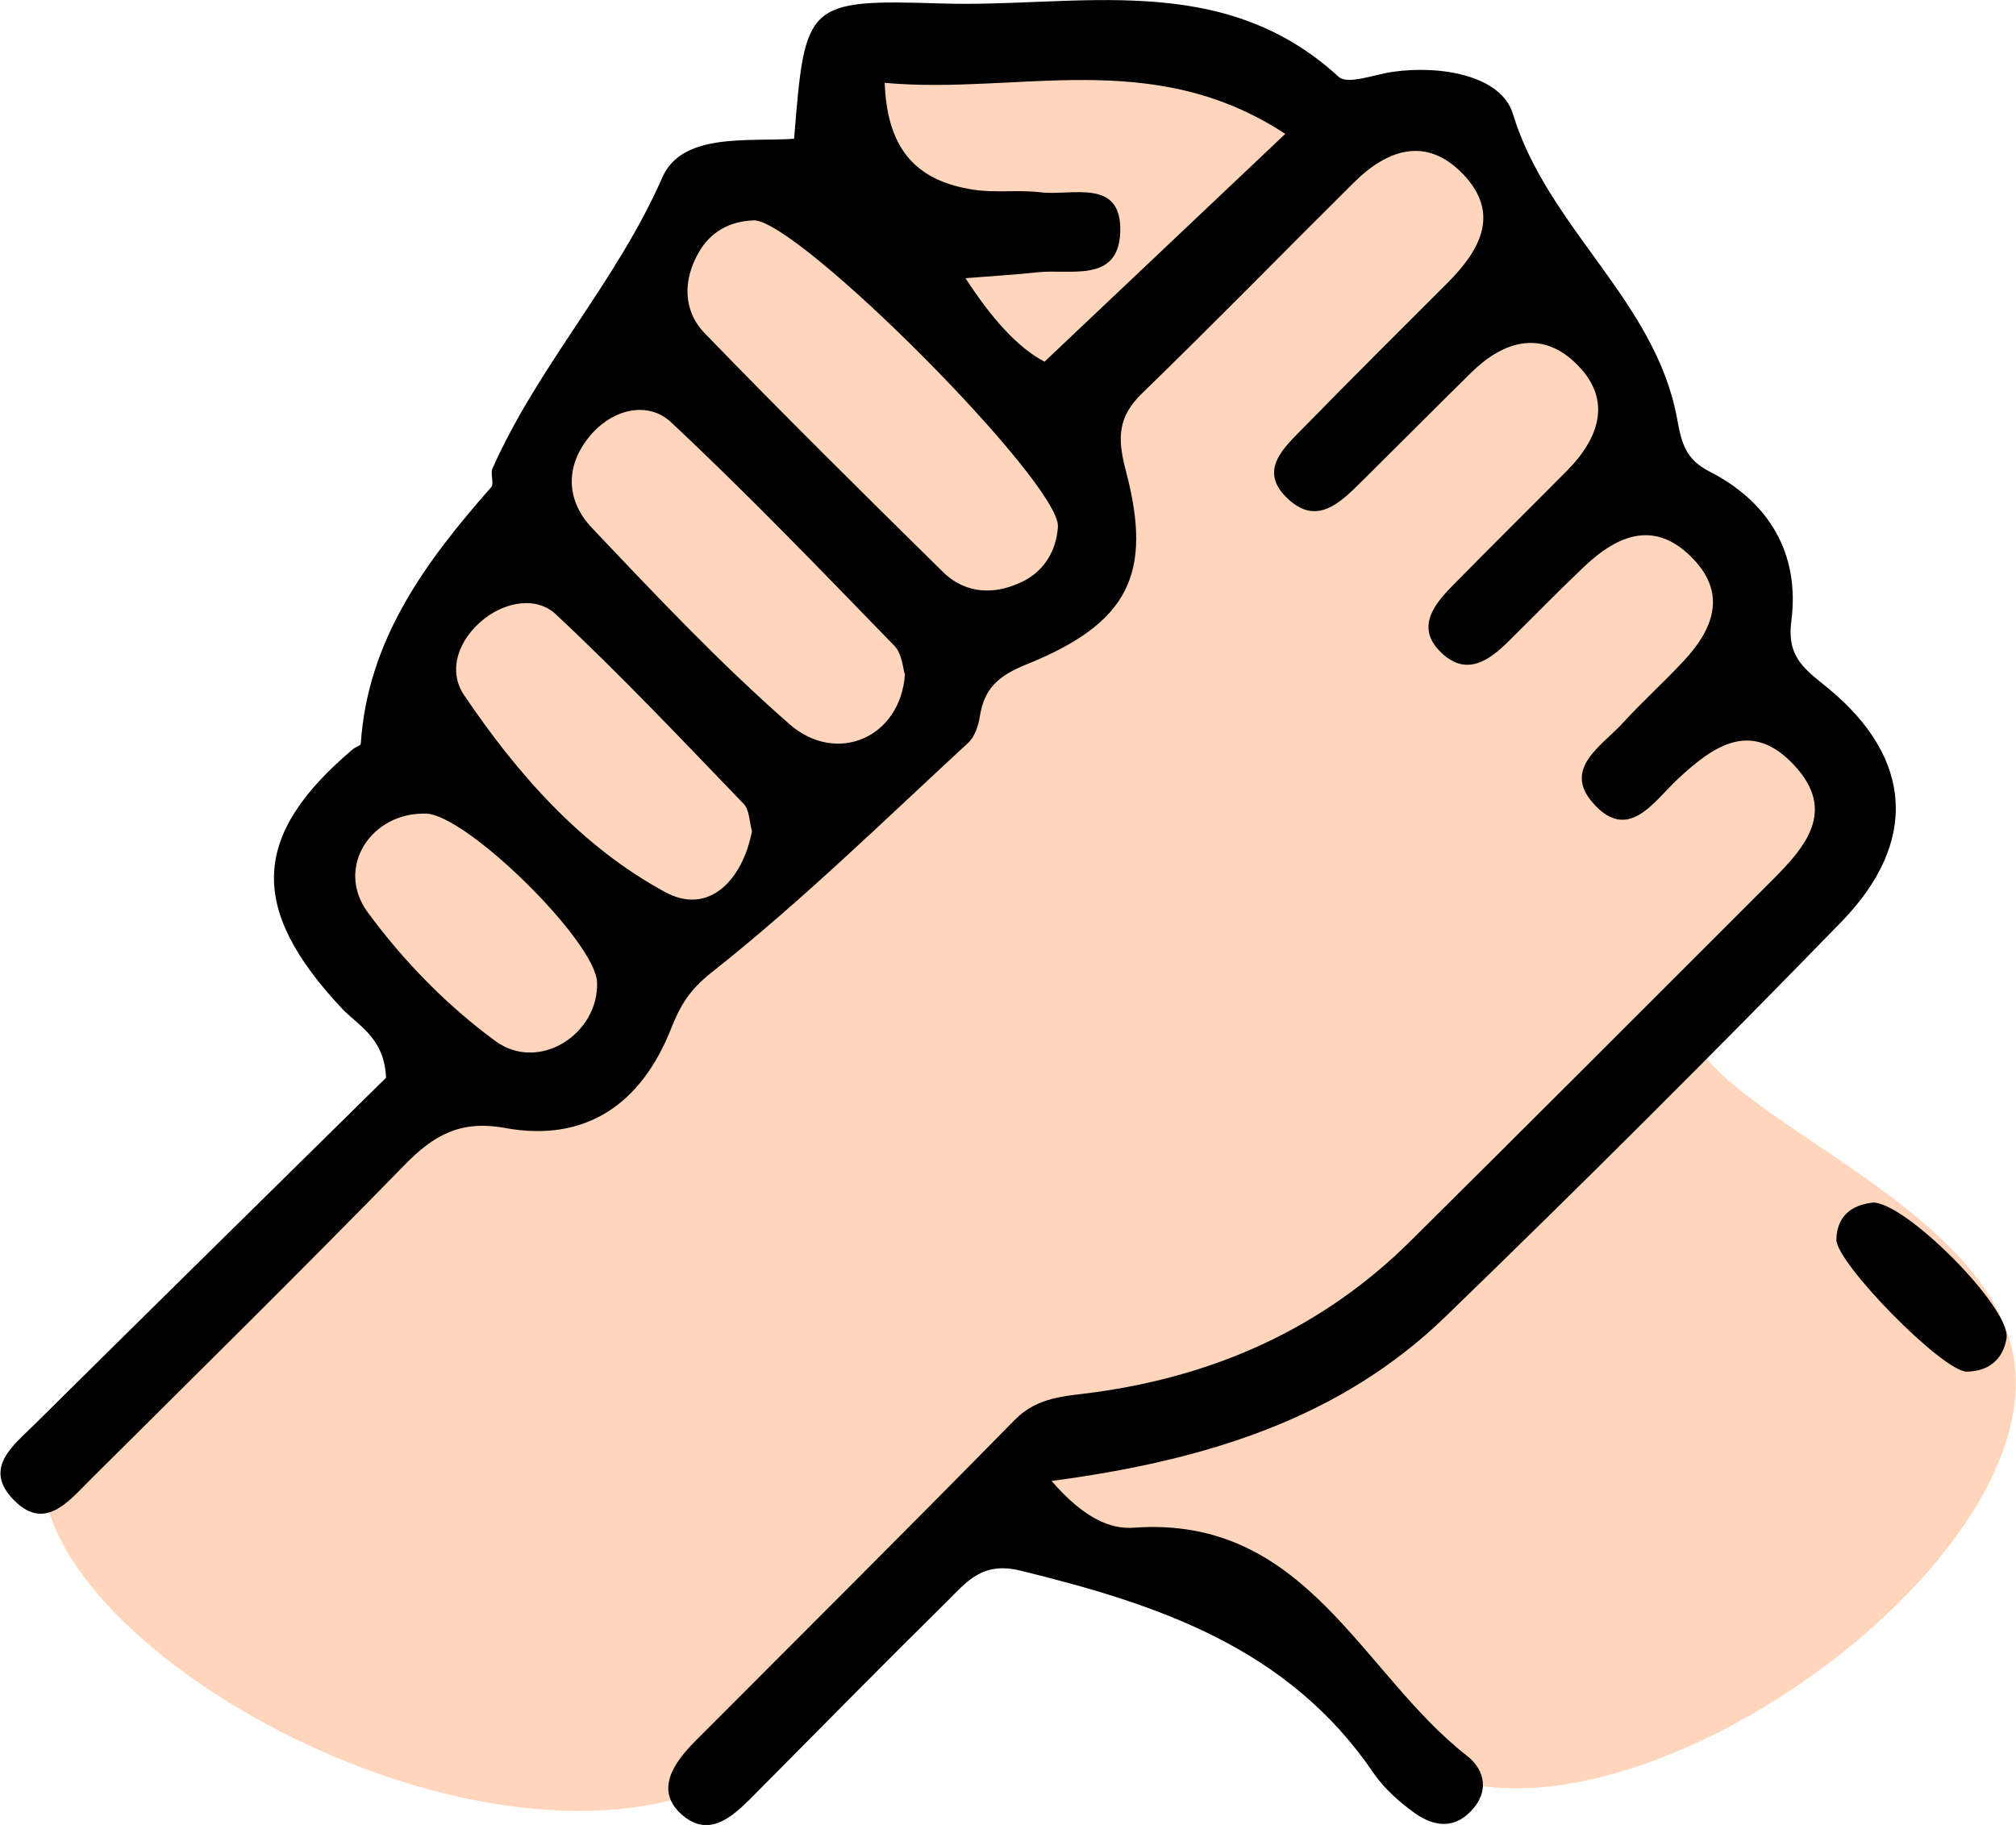 <svg xmlns="http://www.w3.org/2000/svg" id="Camada_1" data-name="Camada 1" viewBox="0 0 178.65 161.71"><defs><style>      .cls-1 {        fill: #ffd6bb;      }    </style></defs><path class="cls-1" d="M3.84,130.25c.52-15.26,37.89-23.91,35.46-36.12-1.33-6.68-13.43-8.7-12.81-14.78.53-5.16,9.4-5.48,11.49-13.13,1.45-5.31-1.85-8.69.66-11.82,2.59-3.23,7.12-.91,9.52-3.94,3.2-4.04-2.72-10.87,0-14.12,3.39-4.06,16.31,2.24,17.4,0,.84-1.71-6.89-4.9-7.55-11.16-.48-4.61,2.94-10.06,6.9-10.84,4.99-.97,9.12,5.85,11.16,4.6,2.59-1.59-4.16-12.49-.33-16.75,1.3-1.45,3.08-1.3,16.09.33,14.29,1.79,17.36,2.26,22,3.94,3.34,1.21,5.82,2.43,8.87,3.94,6.83,3.38,10.25,5.06,13.13,7.88,4.21,4.1,2.63,5.94,7.55,15.11,4.52,8.41,6.16,7.43,11.49,17.08,2.94,5.31,4.43,9.2,6.57,14.78,2.3,6.01,3.44,9.06,2.96,11.16-1.68,7.25-12.39,7.27-14.45,12.48-3.4,8.59,26.54,16.39,28.57,31.85,2.4,18.29-33.51,43.74-51.23,36.45-4.16-1.71-4.48-4.06-17.08-13.13-9.69-6.98-14.54-10.48-18.39-10.51-11.52-.1-13.6,17.18-26.93,23.97-21.61,11.02-61.62-11.25-61.08-27.26Z"></path><g><path d="M93.17,131.21c2.89,3.34,5.23,4.31,7.29,4.16,15.31-1.12,20.14,12.9,29.56,20.23,1.34,1.04,2.01,2.82.63,4.54-1.57,1.96-3.49,1.8-5.28.52-1.37-.99-2.72-2.18-3.66-3.56-7.54-11.09-19.08-14.94-31.3-17.93-3.36-.82-4.73.99-6.47,2.71-5.67,5.61-11.28,11.28-16.89,16.95-1.85,1.87-4.02,4.16-6.53,2.05-2.55-2.14-.89-4.61,1.07-6.58,9.46-9.48,18.95-18.93,28.33-28.48,2.04-2.08,4.5-2.09,7.03-2.44,10.75-1.47,20.23-5.68,28-13.37,10.73-10.63,21.39-21.32,32.08-32,2.96-2.96,5.76-6.16,1.94-10.23-3.77-4.02-7.09-1.73-10.27,1.23-2.15,2-4.44,5.77-7.61,2.06-2.58-3.02.91-5.02,2.73-7.02,1.73-1.89,3.64-3.61,5.39-5.49,2.59-2.78,3.84-5.9.83-9.04-3.34-3.5-6.66-2.16-9.67.7-2.27,2.16-4.46,4.41-6.69,6.61-1.73,1.71-3.71,3.11-5.91,1.05-2.27-2.12-.87-4.13.83-5.86,3.39-3.46,6.84-6.86,10.25-10.3,3.02-3.04,4.05-6.52.64-9.67-3.03-2.8-6.32-1.78-9.1.95-3.25,3.2-6.46,6.43-9.7,9.64-1.87,1.85-3.95,3.98-6.53,1.59-2.77-2.56-.34-4.59,1.43-6.41,4.18-4.28,8.43-8.5,12.66-12.73,2.88-2.88,4.76-6.15,1.41-9.65-3.23-3.37-6.68-2.25-9.68.73-6.27,6.22-12.44,12.54-18.78,18.69-2.15,2.08-2.19,3.98-1.44,6.82,2.44,9.2.25,13.54-8.81,17.2-2.5,1.01-3.73,2.13-4.12,4.61-.13.82-.45,1.79-1.02,2.32-7.48,6.9-14.77,14.05-22.74,20.35-2.01,1.59-2.8,2.97-3.61,5.01-2.63,6.64-7.54,10.09-14.71,8.78-3.95-.72-6.33.64-8.91,3.29-9.15,9.38-18.49,18.58-27.78,27.82-1.99,1.97-4.17,4.83-7.04,1.64-2.42-2.69.2-4.66,1.98-6.42,10.51-10.41,21.06-20.78,31.21-30.78-.15-3.57-2.47-4.6-3.94-6.17-8.27-8.83-8.02-15.33,1.01-22.95.22-.18.67-.3.69-.47.61-9.23,5.75-16.14,11.55-22.73.29-.33-.09-1.18.12-1.66,4.05-9.13,11-16.54,15.05-25.79,1.74-3.98,7.5-3.17,11.68-3.43C71.35.23,71.36-.07,83.5.31c11.96.37,24.72-3.05,35.12,6.49.8.74,3.19-.21,4.83-.44,4.26-.6,9.59.34,10.62,3.74,3.09,10.13,12.64,16.54,14.55,27.01.39,2.14.74,3.58,2.85,4.66,5.35,2.73,8.04,7.34,7.27,13.28-.42,3.27,1.26,4.28,3.34,6,7.44,6.16,7.93,13.6,1.11,20.62-11.52,11.85-23.23,23.51-35.11,35.01-9.29,8.99-21.15,12.73-34.91,14.55ZM66.79,19.53c-2.15.07-3.84,1.02-4.89,2.87-1.4,2.46-1.37,5.15.56,7.14,6.92,7.15,14,14.15,21.09,21.13,2.06,2.03,4.7,2.05,7.13.83,1.84-.92,2.93-2.69,3.07-4.83.24-3.83-23-27.18-26.97-27.15ZM113.89,11.86c-11.85-7.77-23.69-3.44-35.49-4.52.22,6.27,3.16,8.74,7.87,9.47,1.95.3,3.98-.01,5.95.23,2.78.34,7.24-1.33,7.05,3.57-.18,4.51-4.47,3.2-7.36,3.52-1.88.21-3.76.31-6.35.52,2.34,3.61,4.63,6.15,7,7.4,7.11-6.73,13.68-12.94,21.33-20.18ZM80.19,59.79c-.17-.49-.23-1.83-.92-2.55-6.51-6.7-12.99-13.45-19.81-19.83-1.98-1.85-4.98-1.2-6.93.93-2.44,2.68-2.5,5.87-.08,8.43,5.65,5.97,11.32,11.97,17.49,17.38,4.16,3.66,9.84,1.25,10.25-4.37ZM66.63,73.63c-.23-.81-.21-1.86-.72-2.39-5.48-5.69-10.91-11.44-16.67-16.82-1.64-1.53-4.28-1.17-6.3.39-2.32,1.8-3.29,4.59-1.83,6.76,4.73,7.01,10.41,13.47,17.86,17.49,3.84,2.07,6.83-1.06,7.67-5.42ZM37.74,72.1c-4.82-.16-8.07,4.76-5.16,8.73,3.14,4.29,7.03,8.27,11.31,11.41,3.86,2.83,9.17-.61,9.02-5.19-.12-3.6-11.51-14.84-15.17-14.96Z"></path><path d="M165.89,106.56c2.84-.19,12.37,9.38,11.92,12.04-.32,1.92-1.64,2.92-3.52,2.94-2.12.02-11.63-9.68-11.56-11.72.07-2.01,1.25-3.01,3.17-3.25Z"></path></g></svg>